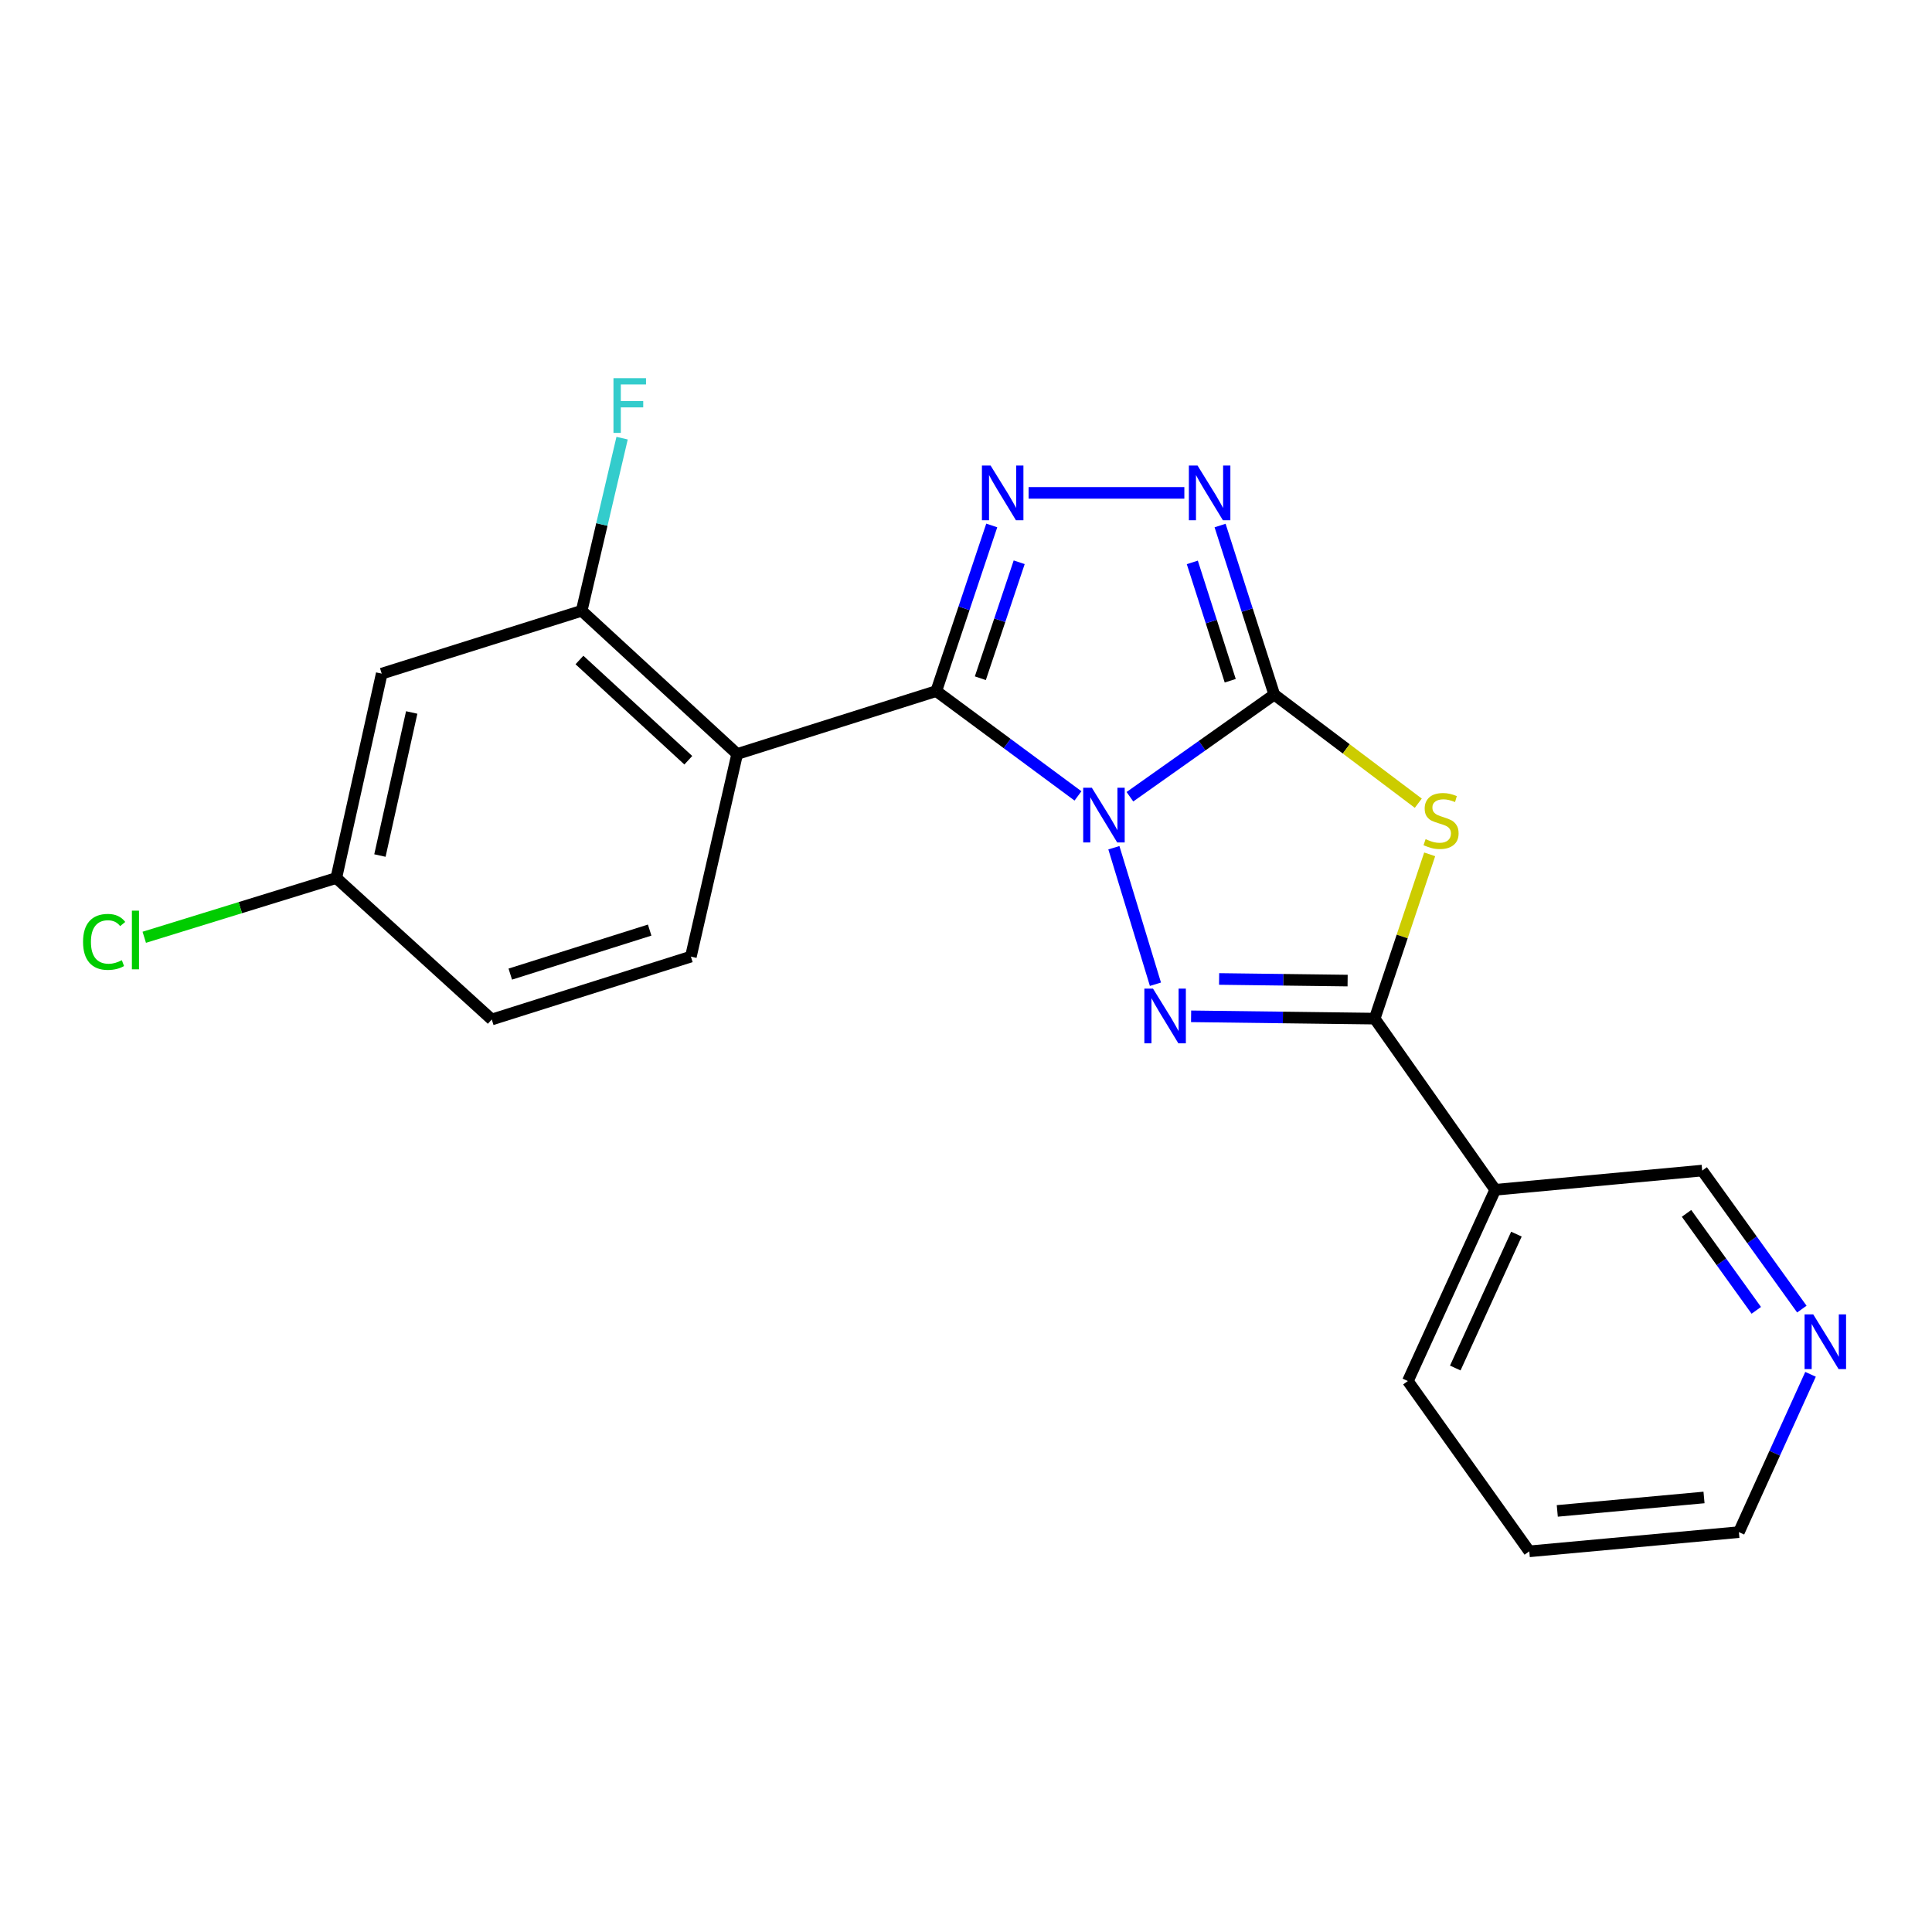 <?xml version='1.0' encoding='iso-8859-1'?>
<svg version='1.1' baseProfile='full'
              xmlns='http://www.w3.org/2000/svg'
                      xmlns:rdkit='http://www.rdkit.org/xml'
                      xmlns:xlink='http://www.w3.org/1999/xlink'
                  xml:space='preserve'
width='1000px' height='1000px' viewBox='0 0 1000 1000'>
<!-- END OF HEADER -->
<rect style='opacity:1.0;fill:#FFFFFF;stroke:none' width='1000' height='1000' x='0' y='0'> </rect>
<path class='bond-0' d='M 584.841,412.391 L 622.198,385.955' style='fill:none;fill-rule:evenodd;stroke:#0000FF;stroke-width:6px;stroke-linecap:butt;stroke-linejoin:miter;stroke-opacity:1' />
<path class='bond-0' d='M 622.198,385.955 L 659.556,359.519' style='fill:none;fill-rule:evenodd;stroke:#000000;stroke-width:6px;stroke-linecap:butt;stroke-linejoin:miter;stroke-opacity:1' />
<path class='bond-1' d='M 557.962,411.962 L 521.287,384.835' style='fill:none;fill-rule:evenodd;stroke:#0000FF;stroke-width:6px;stroke-linecap:butt;stroke-linejoin:miter;stroke-opacity:1' />
<path class='bond-1' d='M 521.287,384.835 L 484.612,357.708' style='fill:none;fill-rule:evenodd;stroke:#000000;stroke-width:6px;stroke-linecap:butt;stroke-linejoin:miter;stroke-opacity:1' />
<path class='bond-2' d='M 576.54,438.78 L 598.055,509.439' style='fill:none;fill-rule:evenodd;stroke:#0000FF;stroke-width:6px;stroke-linecap:butt;stroke-linejoin:miter;stroke-opacity:1' />
<path class='bond-3' d='M 659.556,359.519 L 696.831,387.628' style='fill:none;fill-rule:evenodd;stroke:#000000;stroke-width:6px;stroke-linecap:butt;stroke-linejoin:miter;stroke-opacity:1' />
<path class='bond-3' d='M 696.831,387.628 L 734.106,415.738' style='fill:none;fill-rule:evenodd;stroke:#CCCC00;stroke-width:6px;stroke-linecap:butt;stroke-linejoin:miter;stroke-opacity:1' />
<path class='bond-6' d='M 659.556,359.519 L 645.535,315.766' style='fill:none;fill-rule:evenodd;stroke:#000000;stroke-width:6px;stroke-linecap:butt;stroke-linejoin:miter;stroke-opacity:1' />
<path class='bond-6' d='M 645.535,315.766 L 631.514,272.013' style='fill:none;fill-rule:evenodd;stroke:#0000FF;stroke-width:6px;stroke-linecap:butt;stroke-linejoin:miter;stroke-opacity:1' />
<path class='bond-6' d='M 636.765,352.348 L 626.951,321.721' style='fill:none;fill-rule:evenodd;stroke:#000000;stroke-width:6px;stroke-linecap:butt;stroke-linejoin:miter;stroke-opacity:1' />
<path class='bond-6' d='M 626.951,321.721 L 617.136,291.094' style='fill:none;fill-rule:evenodd;stroke:#0000FF;stroke-width:6px;stroke-linecap:butt;stroke-linejoin:miter;stroke-opacity:1' />
<path class='bond-5' d='M 484.612,357.708 L 498.972,314.842' style='fill:none;fill-rule:evenodd;stroke:#000000;stroke-width:6px;stroke-linecap:butt;stroke-linejoin:miter;stroke-opacity:1' />
<path class='bond-5' d='M 498.972,314.842 L 513.331,271.977' style='fill:none;fill-rule:evenodd;stroke:#0000FF;stroke-width:6px;stroke-linecap:butt;stroke-linejoin:miter;stroke-opacity:1' />
<path class='bond-5' d='M 507.425,351.047 L 517.476,321.041' style='fill:none;fill-rule:evenodd;stroke:#000000;stroke-width:6px;stroke-linecap:butt;stroke-linejoin:miter;stroke-opacity:1' />
<path class='bond-5' d='M 517.476,321.041 L 527.528,291.035' style='fill:none;fill-rule:evenodd;stroke:#0000FF;stroke-width:6px;stroke-linecap:butt;stroke-linejoin:miter;stroke-opacity:1' />
<path class='bond-7' d='M 484.612,357.708 L 381.561,390.266' style='fill:none;fill-rule:evenodd;stroke:#000000;stroke-width:6px;stroke-linecap:butt;stroke-linejoin:miter;stroke-opacity:1' />
<path class='bond-4' d='M 616.511,526.045 L 664.021,526.643' style='fill:none;fill-rule:evenodd;stroke:#0000FF;stroke-width:6px;stroke-linecap:butt;stroke-linejoin:miter;stroke-opacity:1' />
<path class='bond-4' d='M 664.021,526.643 L 711.531,527.241' style='fill:none;fill-rule:evenodd;stroke:#000000;stroke-width:6px;stroke-linecap:butt;stroke-linejoin:miter;stroke-opacity:1' />
<path class='bond-4' d='M 631.01,506.711 L 664.267,507.129' style='fill:none;fill-rule:evenodd;stroke:#0000FF;stroke-width:6px;stroke-linecap:butt;stroke-linejoin:miter;stroke-opacity:1' />
<path class='bond-4' d='M 664.267,507.129 L 697.524,507.548' style='fill:none;fill-rule:evenodd;stroke:#000000;stroke-width:6px;stroke-linecap:butt;stroke-linejoin:miter;stroke-opacity:1' />
<path class='bond-21' d='M 740.001,442.209 L 725.766,484.725' style='fill:none;fill-rule:evenodd;stroke:#CCCC00;stroke-width:6px;stroke-linecap:butt;stroke-linejoin:miter;stroke-opacity:1' />
<path class='bond-21' d='M 725.766,484.725 L 711.531,527.241' style='fill:none;fill-rule:evenodd;stroke:#000000;stroke-width:6px;stroke-linecap:butt;stroke-linejoin:miter;stroke-opacity:1' />
<path class='bond-9' d='M 711.531,527.241 L 773.926,615.83' style='fill:none;fill-rule:evenodd;stroke:#000000;stroke-width:6px;stroke-linecap:butt;stroke-linejoin:miter;stroke-opacity:1' />
<path class='bond-22' d='M 532.399,255.112 L 613.015,255.112' style='fill:none;fill-rule:evenodd;stroke:#0000FF;stroke-width:6px;stroke-linecap:butt;stroke-linejoin:miter;stroke-opacity:1' />
<path class='bond-8' d='M 381.561,390.266 L 301.071,316.14' style='fill:none;fill-rule:evenodd;stroke:#000000;stroke-width:6px;stroke-linecap:butt;stroke-linejoin:miter;stroke-opacity:1' />
<path class='bond-8' d='M 356.267,393.502 L 299.924,341.614' style='fill:none;fill-rule:evenodd;stroke:#000000;stroke-width:6px;stroke-linecap:butt;stroke-linejoin:miter;stroke-opacity:1' />
<path class='bond-10' d='M 381.561,390.266 L 357.6,495.139' style='fill:none;fill-rule:evenodd;stroke:#000000;stroke-width:6px;stroke-linecap:butt;stroke-linejoin:miter;stroke-opacity:1' />
<path class='bond-11' d='M 301.071,316.14 L 197.575,348.677' style='fill:none;fill-rule:evenodd;stroke:#000000;stroke-width:6px;stroke-linecap:butt;stroke-linejoin:miter;stroke-opacity:1' />
<path class='bond-14' d='M 301.071,316.14 L 311.534,271.465' style='fill:none;fill-rule:evenodd;stroke:#000000;stroke-width:6px;stroke-linecap:butt;stroke-linejoin:miter;stroke-opacity:1' />
<path class='bond-14' d='M 311.534,271.465 L 321.998,226.789' style='fill:none;fill-rule:evenodd;stroke:#33CCCC;stroke-width:6px;stroke-linecap:butt;stroke-linejoin:miter;stroke-opacity:1' />
<path class='bond-16' d='M 773.926,615.83 L 881.054,605.888' style='fill:none;fill-rule:evenodd;stroke:#000000;stroke-width:6px;stroke-linecap:butt;stroke-linejoin:miter;stroke-opacity:1' />
<path class='bond-18' d='M 773.926,615.83 L 728.716,714.827' style='fill:none;fill-rule:evenodd;stroke:#000000;stroke-width:6px;stroke-linecap:butt;stroke-linejoin:miter;stroke-opacity:1' />
<path class='bond-18' d='M 784.896,638.786 L 753.249,708.084' style='fill:none;fill-rule:evenodd;stroke:#000000;stroke-width:6px;stroke-linecap:butt;stroke-linejoin:miter;stroke-opacity:1' />
<path class='bond-15' d='M 357.6,495.139 L 254.538,527.686' style='fill:none;fill-rule:evenodd;stroke:#000000;stroke-width:6px;stroke-linecap:butt;stroke-linejoin:miter;stroke-opacity:1' />
<path class='bond-15' d='M 336.264,481.412 L 264.12,504.195' style='fill:none;fill-rule:evenodd;stroke:#000000;stroke-width:6px;stroke-linecap:butt;stroke-linejoin:miter;stroke-opacity:1' />
<path class='bond-23' d='M 197.575,348.677 L 174.07,454.46' style='fill:none;fill-rule:evenodd;stroke:#000000;stroke-width:6px;stroke-linecap:butt;stroke-linejoin:miter;stroke-opacity:1' />
<path class='bond-23' d='M 213.1,368.777 L 196.646,442.826' style='fill:none;fill-rule:evenodd;stroke:#000000;stroke-width:6px;stroke-linecap:butt;stroke-linejoin:miter;stroke-opacity:1' />
<path class='bond-12' d='M 932.633,677.588 L 906.844,641.738' style='fill:none;fill-rule:evenodd;stroke:#0000FF;stroke-width:6px;stroke-linecap:butt;stroke-linejoin:miter;stroke-opacity:1' />
<path class='bond-12' d='M 906.844,641.738 L 881.054,605.888' style='fill:none;fill-rule:evenodd;stroke:#000000;stroke-width:6px;stroke-linecap:butt;stroke-linejoin:miter;stroke-opacity:1' />
<path class='bond-12' d='M 909.054,678.23 L 891.002,653.134' style='fill:none;fill-rule:evenodd;stroke:#0000FF;stroke-width:6px;stroke-linecap:butt;stroke-linejoin:miter;stroke-opacity:1' />
<path class='bond-12' d='M 891.002,653.134 L 872.949,628.039' style='fill:none;fill-rule:evenodd;stroke:#000000;stroke-width:6px;stroke-linecap:butt;stroke-linejoin:miter;stroke-opacity:1' />
<path class='bond-24' d='M 937.127,711.342 L 918.588,752.185' style='fill:none;fill-rule:evenodd;stroke:#0000FF;stroke-width:6px;stroke-linecap:butt;stroke-linejoin:miter;stroke-opacity:1' />
<path class='bond-24' d='M 918.588,752.185 L 900.049,793.029' style='fill:none;fill-rule:evenodd;stroke:#000000;stroke-width:6px;stroke-linecap:butt;stroke-linejoin:miter;stroke-opacity:1' />
<path class='bond-13' d='M 174.07,454.46 L 254.538,527.686' style='fill:none;fill-rule:evenodd;stroke:#000000;stroke-width:6px;stroke-linecap:butt;stroke-linejoin:miter;stroke-opacity:1' />
<path class='bond-17' d='M 174.07,454.46 L 124.369,469.797' style='fill:none;fill-rule:evenodd;stroke:#000000;stroke-width:6px;stroke-linecap:butt;stroke-linejoin:miter;stroke-opacity:1' />
<path class='bond-17' d='M 124.369,469.797 L 74.668,485.134' style='fill:none;fill-rule:evenodd;stroke:#00CC00;stroke-width:6px;stroke-linecap:butt;stroke-linejoin:miter;stroke-opacity:1' />
<path class='bond-20' d='M 728.716,714.827 L 791.555,802.971' style='fill:none;fill-rule:evenodd;stroke:#000000;stroke-width:6px;stroke-linecap:butt;stroke-linejoin:miter;stroke-opacity:1' />
<path class='bond-19' d='M 900.049,793.029 L 791.555,802.971' style='fill:none;fill-rule:evenodd;stroke:#000000;stroke-width:6px;stroke-linecap:butt;stroke-linejoin:miter;stroke-opacity:1' />
<path class='bond-19' d='M 881.994,775.086 L 806.048,782.045' style='fill:none;fill-rule:evenodd;stroke:#000000;stroke-width:6px;stroke-linecap:butt;stroke-linejoin:miter;stroke-opacity:1' />
<path  class='atom-0' d='M 565.141 407.742
L 574.421 422.742
Q 575.341 424.222, 576.821 426.902
Q 578.301 429.582, 578.381 429.742
L 578.381 407.742
L 582.141 407.742
L 582.141 436.062
L 578.261 436.062
L 568.301 419.662
Q 567.141 417.742, 565.901 415.542
Q 564.701 413.342, 564.341 412.662
L 564.341 436.062
L 560.661 436.062
L 560.661 407.742
L 565.141 407.742
' fill='#0000FF'/>
<path  class='atom-3' d='M 596.799 511.715
L 606.079 526.715
Q 606.999 528.195, 608.479 530.875
Q 609.959 533.555, 610.039 533.715
L 610.039 511.715
L 613.799 511.715
L 613.799 540.035
L 609.919 540.035
L 599.959 523.635
Q 598.799 521.715, 597.559 519.515
Q 596.359 517.315, 595.999 516.635
L 595.999 540.035
L 592.319 540.035
L 592.319 511.715
L 596.799 511.715
' fill='#0000FF'/>
<path  class='atom-4' d='M 737.889 434.344
Q 738.209 434.464, 739.529 435.024
Q 740.849 435.584, 742.289 435.944
Q 743.769 436.264, 745.209 436.264
Q 747.889 436.264, 749.449 434.984
Q 751.009 433.664, 751.009 431.384
Q 751.009 429.824, 750.209 428.864
Q 749.449 427.904, 748.249 427.384
Q 747.049 426.864, 745.049 426.264
Q 742.529 425.504, 741.009 424.784
Q 739.529 424.064, 738.449 422.544
Q 737.409 421.024, 737.409 418.464
Q 737.409 414.904, 739.809 412.704
Q 742.249 410.504, 747.049 410.504
Q 750.329 410.504, 754.049 412.064
L 753.129 415.144
Q 749.729 413.744, 747.169 413.744
Q 744.409 413.744, 742.889 414.904
Q 741.369 416.024, 741.409 417.984
Q 741.409 419.504, 742.169 420.424
Q 742.969 421.344, 744.089 421.864
Q 745.249 422.384, 747.169 422.984
Q 749.729 423.784, 751.249 424.584
Q 752.769 425.384, 753.849 427.024
Q 754.969 428.624, 754.969 431.384
Q 754.969 435.304, 752.329 437.424
Q 749.729 439.504, 745.369 439.504
Q 742.849 439.504, 740.929 438.944
Q 739.049 438.424, 736.809 437.504
L 737.889 434.344
' fill='#CCCC00'/>
<path  class='atom-6' d='M 512.721 240.952
L 522.001 255.952
Q 522.921 257.432, 524.401 260.112
Q 525.881 262.792, 525.961 262.952
L 525.961 240.952
L 529.721 240.952
L 529.721 269.272
L 525.841 269.272
L 515.881 252.872
Q 514.721 250.952, 513.481 248.752
Q 512.281 246.552, 511.921 245.872
L 511.921 269.272
L 508.241 269.272
L 508.241 240.952
L 512.721 240.952
' fill='#0000FF'/>
<path  class='atom-7' d='M 619.838 240.952
L 629.118 255.952
Q 630.038 257.432, 631.518 260.112
Q 632.998 262.792, 633.078 262.952
L 633.078 240.952
L 636.838 240.952
L 636.838 269.272
L 632.958 269.272
L 622.998 252.872
Q 621.838 250.952, 620.598 248.752
Q 619.398 246.552, 619.038 245.872
L 619.038 269.272
L 615.358 269.272
L 615.358 240.952
L 619.838 240.952
' fill='#0000FF'/>
<path  class='atom-13' d='M 938.522 680.317
L 947.802 695.317
Q 948.722 696.797, 950.202 699.477
Q 951.682 702.157, 951.762 702.317
L 951.762 680.317
L 955.522 680.317
L 955.522 708.637
L 951.642 708.637
L 941.682 692.237
Q 940.522 690.317, 939.282 688.117
Q 938.082 685.917, 937.722 685.237
L 937.722 708.637
L 934.042 708.637
L 934.042 680.317
L 938.522 680.317
' fill='#0000FF'/>
<path  class='atom-15' d='M 317.533 195.741
L 334.373 195.741
L 334.373 198.981
L 321.333 198.981
L 321.333 207.581
L 332.933 207.581
L 332.933 210.861
L 321.333 210.861
L 321.333 224.061
L 317.533 224.061
L 317.533 195.741
' fill='#33CCCC'/>
<path  class='atom-18' d='M 42.988 487.521
Q 42.988 480.481, 46.268 476.801
Q 49.588 473.081, 55.868 473.081
Q 61.708 473.081, 64.828 477.201
L 62.188 479.361
Q 59.908 476.361, 55.868 476.361
Q 51.588 476.361, 49.308 479.241
Q 47.068 482.081, 47.068 487.521
Q 47.068 493.121, 49.388 496.001
Q 51.748 498.881, 56.308 498.881
Q 59.428 498.881, 63.068 497.001
L 64.188 500.001
Q 62.708 500.961, 60.468 501.521
Q 58.228 502.081, 55.748 502.081
Q 49.588 502.081, 46.268 498.321
Q 42.988 494.561, 42.988 487.521
' fill='#00CC00'/>
<path  class='atom-18' d='M 68.268 471.361
L 71.948 471.361
L 71.948 501.721
L 68.268 501.721
L 68.268 471.361
' fill='#00CC00'/>
</svg>
